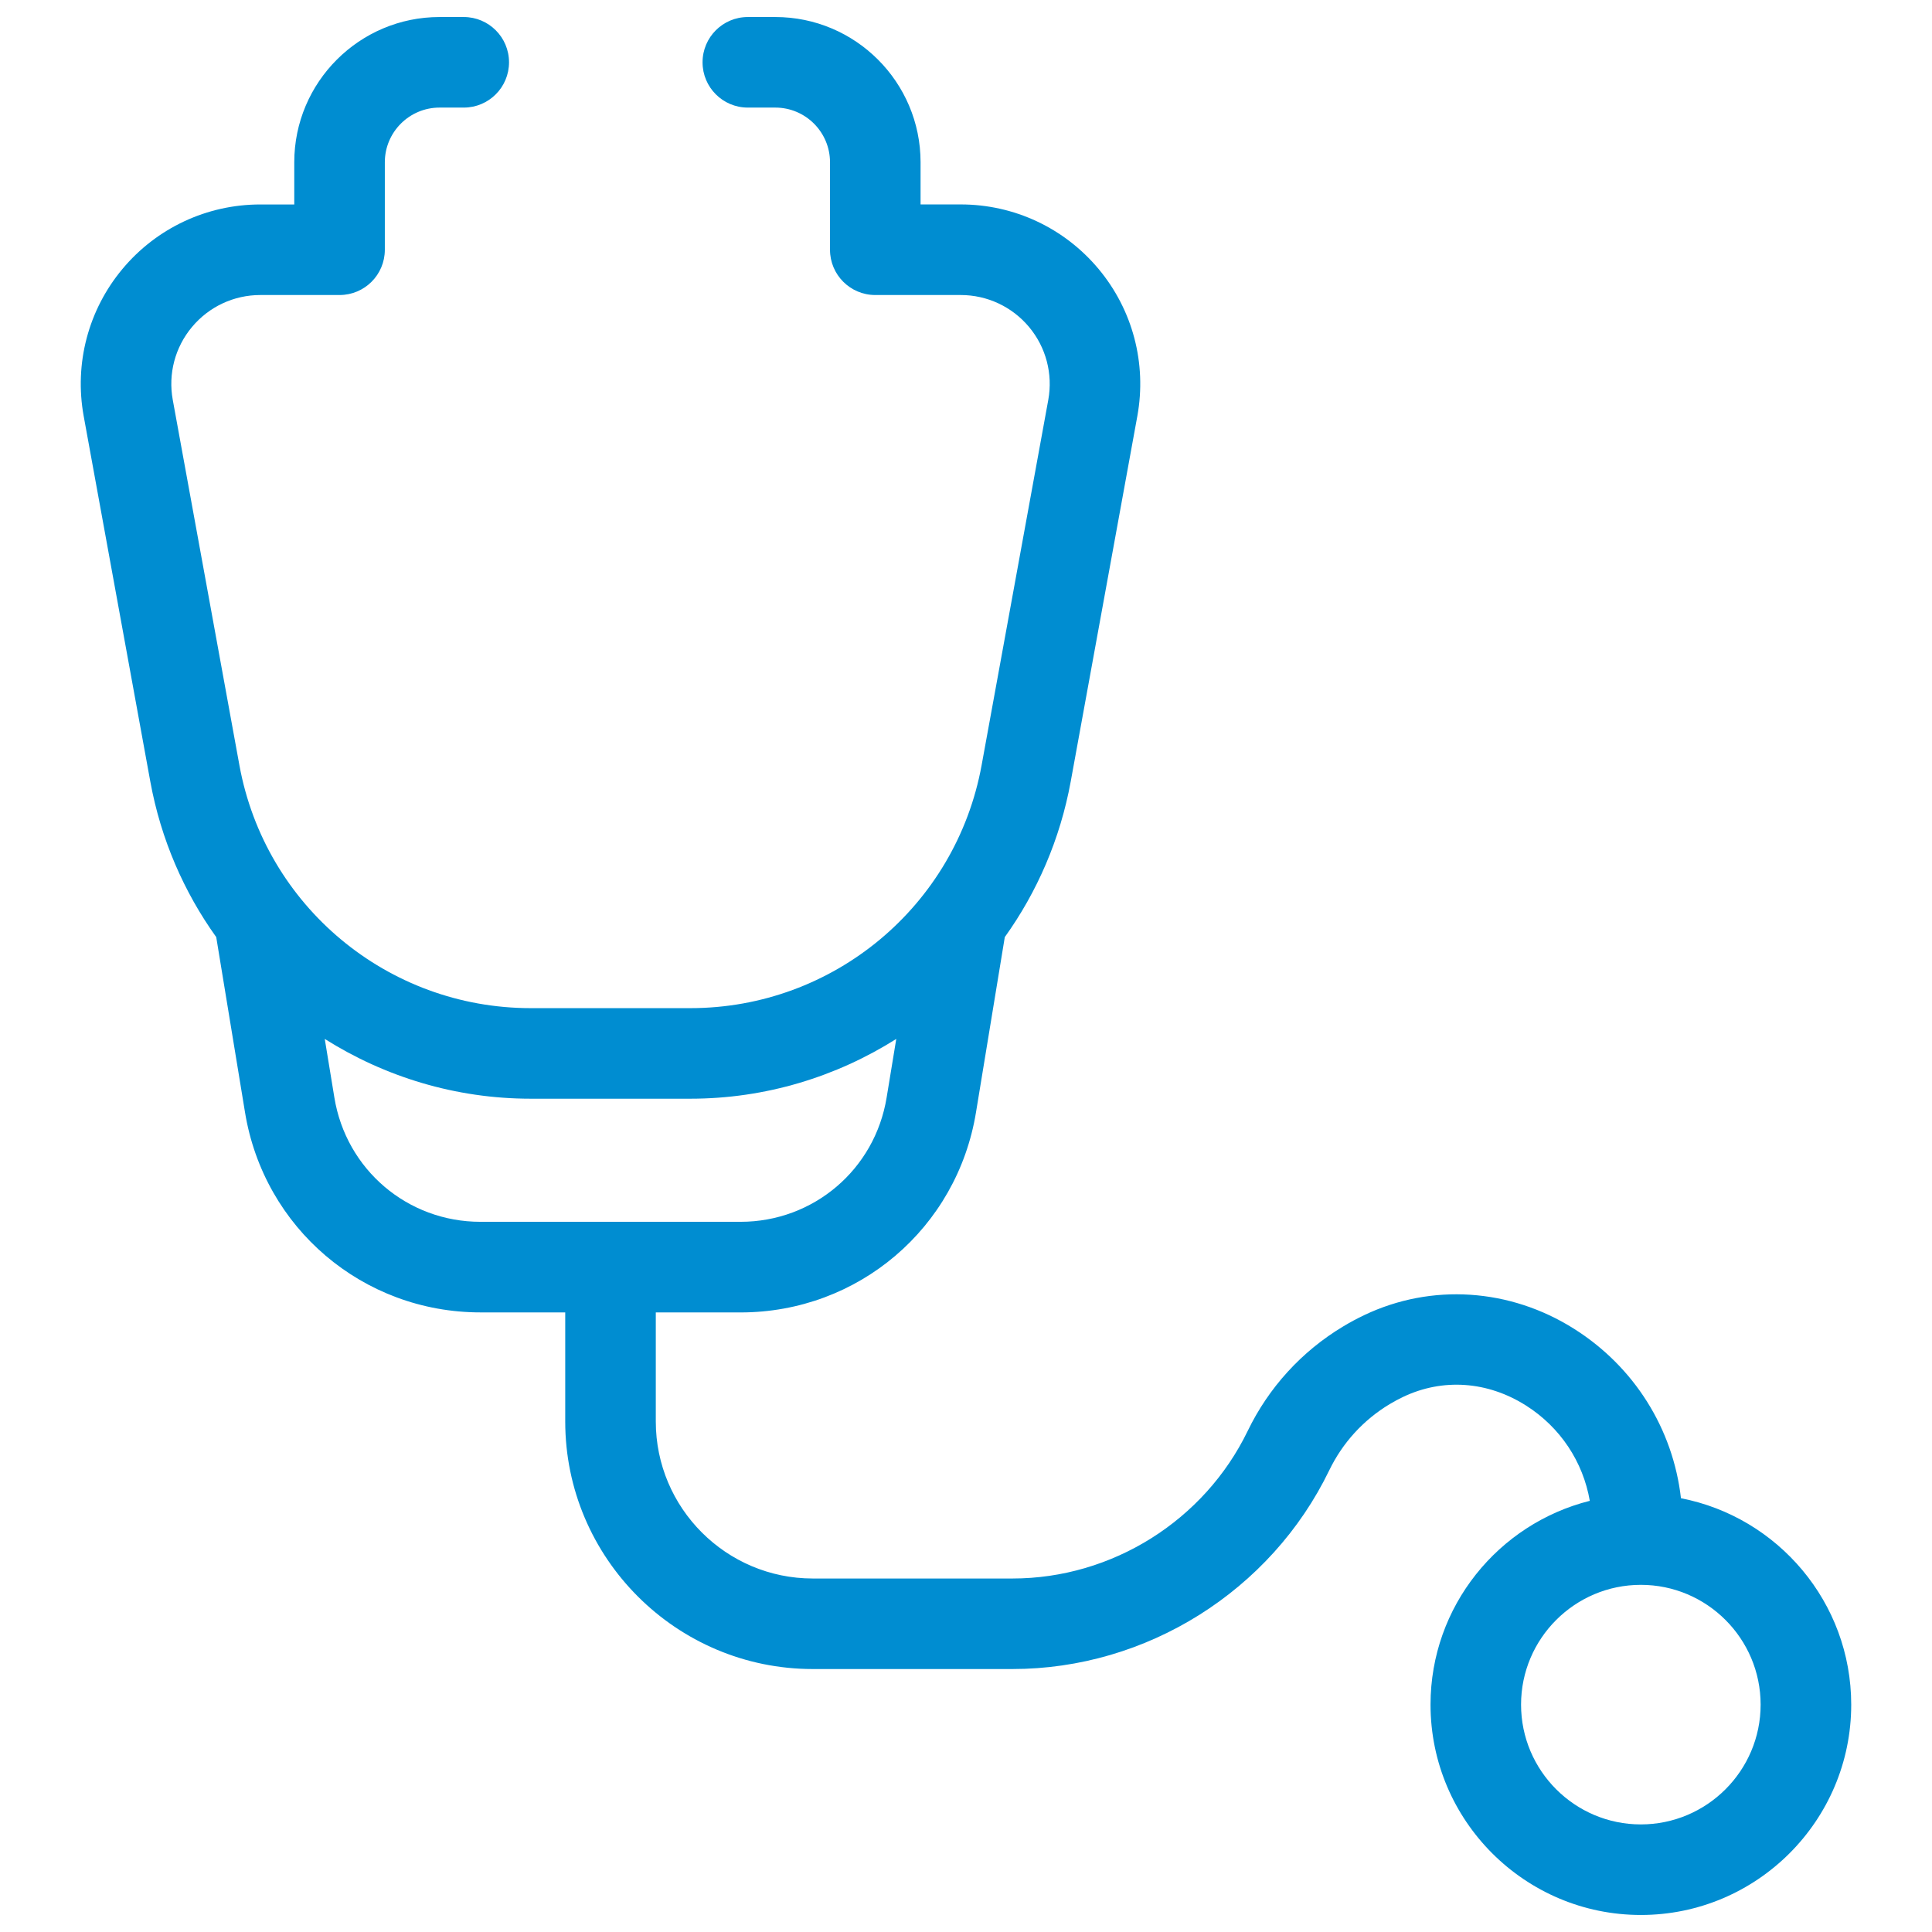 <?xml version="1.0" encoding="UTF-8"?>
<svg xmlns="http://www.w3.org/2000/svg" xmlns:xlink="http://www.w3.org/1999/xlink" xmlns:serif="http://www.serif.com/" width="100%" height="100%" viewBox="0 0 64 64" xml:space="preserve" style="fill-rule:evenodd;clip-rule:evenodd;stroke-linejoin:round;stroke-miterlimit:2;">    <g transform="matrix(1,0,0,1,-0.001,3.55271e-15)">        <path d="M55.685,49.631C58.893,50.254 61.324,53.081 61.325,56.468C61.325,60.31 58.199,63.436 54.357,63.436C50.515,63.436 47.389,60.31 47.389,56.468C47.389,53.211 49.639,50.476 52.665,49.717C52.442,48.426 51.689,47.278 50.544,46.555C49.273,45.753 47.794,45.65 46.484,46.273C46.333,46.345 46.182,46.425 46.035,46.514C45.166,47.037 44.474,47.795 44.034,48.706C42.1,52.705 37.98,55.289 33.54,55.289L26.926,55.289C22.404,55.289 18.725,51.61 18.725,47.088L18.725,43.475L15.917,43.475C12.023,43.475 8.742,40.684 8.116,36.839L7.164,31.043C6.092,29.546 5.329,27.8 4.98,25.889L2.773,13.783C2.457,12.042 2.925,10.266 4.058,8.909C5.191,7.552 6.856,6.773 8.624,6.773L9.749,6.773L9.749,5.375C9.749,2.722 11.908,0.564 14.561,0.564L15.363,0.564C16.192,0.564 16.863,1.235 16.863,2.064C16.863,2.893 16.192,3.564 15.363,3.564L14.561,3.564C13.562,3.564 12.749,4.376 12.749,5.375L12.749,8.273C12.749,9.102 12.078,9.773 11.249,9.773L8.624,9.773C7.747,9.773 6.923,10.159 6.361,10.832C5.799,11.504 5.567,12.384 5.724,13.246L7.932,25.351C8.783,30.012 12.841,33.396 17.58,33.396L22.87,33.396C27.608,33.396 31.666,30.012 32.518,25.35L34.727,13.245C34.883,12.384 34.651,11.504 34.09,10.832C33.527,10.159 32.702,9.773 31.826,9.773L28.996,9.773C28.167,9.773 27.496,9.102 27.496,8.273L27.496,5.375C27.496,4.377 26.684,3.564 25.685,3.564L24.774,3.564C23.945,3.564 23.274,2.893 23.274,2.064C23.274,1.235 23.945,0.564 24.774,0.564L25.685,0.564C28.338,0.564 30.496,2.722 30.496,5.375L30.496,6.772L31.826,6.772C33.594,6.772 35.258,7.551 36.392,8.909C37.525,10.266 37.993,12.042 37.677,13.782L35.47,25.889C35.12,27.8 34.358,29.546 33.286,31.043L32.333,36.842C31.707,40.685 28.427,43.476 24.533,43.476L21.725,43.476L21.725,47.089C21.725,49.957 24.058,52.29 26.926,52.29L33.54,52.29C36.838,52.29 39.896,50.371 41.333,47.401C42.028,45.964 43.119,44.768 44.487,43.945C44.717,43.806 44.954,43.679 45.193,43.565C47.418,42.505 50.017,42.675 52.145,44.019C54.144,45.281 55.422,47.337 55.685,49.631ZM54.356,60.436C56.543,60.436 58.324,58.656 58.324,56.468C58.324,54.28 56.544,52.5 54.356,52.5C52.168,52.5 50.388,54.28 50.388,56.468C50.388,58.656 52.168,60.436 54.356,60.436ZM11.077,36.355C11.466,38.743 13.501,40.475 15.917,40.474L24.532,40.474C26.948,40.474 28.983,38.742 29.372,36.356L29.691,34.416C27.703,35.67 25.362,36.396 22.87,36.396L17.58,36.396C15.088,36.396 12.747,35.669 10.759,34.416L11.077,36.355Z" style="fill:rgb(0,141,209);"></path>    </g></svg>
